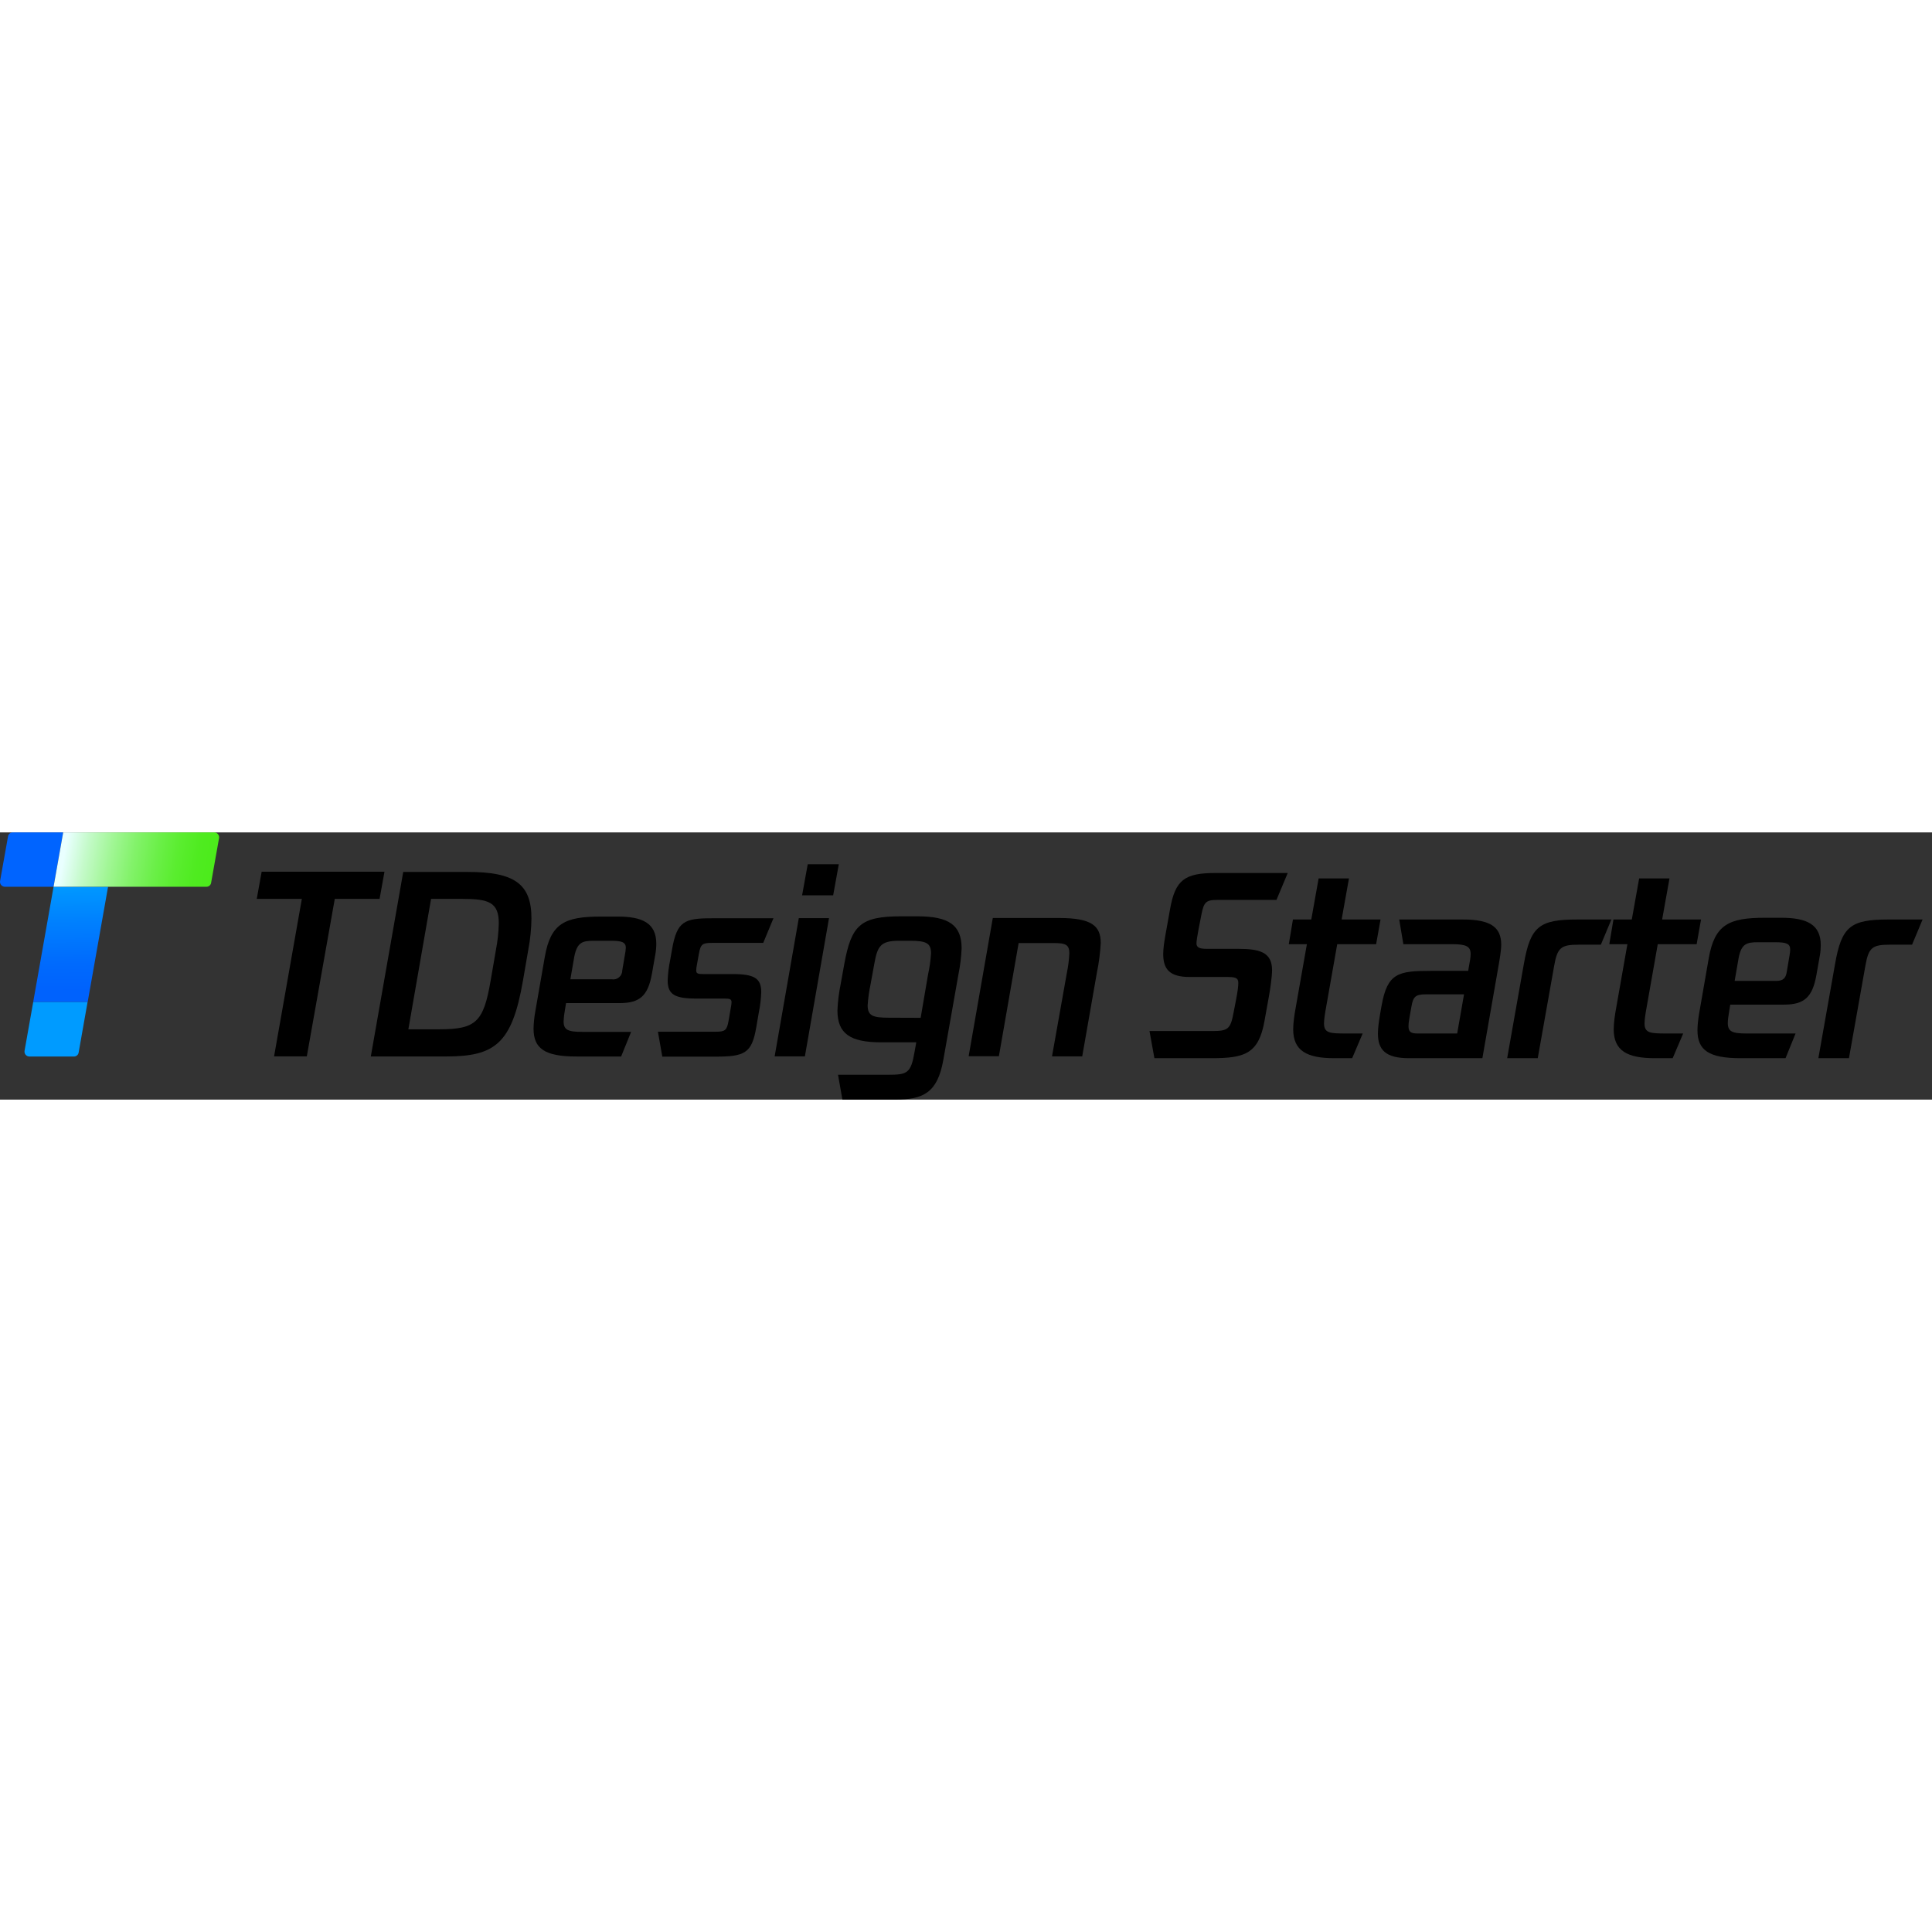 <svg width="1em" height="1em" viewBox="0 0 188 26" fill="none" xmlns="http://www.w3.org/2000/svg">
<rect x="0" y="0" width="188" height="26" fill="#333333" stroke="none"/>
<path d="M77.73 8.344H80.67L78.323 21.792H75.38L77.73 8.344Z" fill="currentcolor"/>
<path d="M78.599 3.1H81.622L81.074 6.122H78.051L78.599 3.1Z" fill="currentcolor"/>
<path d="M32.577 6.469H36.937L37.413 3.824H25.462L24.985 6.469H29.372L26.671 21.791H29.856L32.577 6.469Z" fill="currentcolor"/>
<path fill-rule="evenodd" clip-rule="evenodd" d="M51.405 11.428C51.6 10.419 51.703 9.394 51.715 8.367C51.715 4.974 50.007 3.836 45.477 3.848H39.238L36.083 21.803H43.391C48.133 21.803 49.818 20.591 50.884 14.45L51.405 11.428ZM45 6.47C47.562 6.47 48.537 6.803 48.537 8.839C48.518 9.704 48.425 10.566 48.261 11.416L47.74 14.439C47.052 18.448 46.319 19.159 42.76 19.159H39.737L41.947 6.47H45Z" fill="currentcolor"/>
<path fill-rule="evenodd" clip-rule="evenodd" d="M63.863 10.833C63.863 11.183 63.831 11.532 63.769 11.876L63.436 13.765C63.058 15.873 62.276 16.61 60.307 16.61H55.082L54.961 17.347C54.896 17.691 54.856 18.04 54.844 18.39C54.844 19.218 55.27 19.41 56.646 19.41H61.414L60.44 21.806H56.075C52.996 21.806 51.919 21.02 51.919 19.1C51.931 18.544 51.986 17.989 52.085 17.442L53.011 12.129C53.578 8.853 54.953 8.192 58.441 8.192H60.054C62.529 8.177 63.863 8.838 63.863 10.833ZM60.901 11.26C60.901 10.689 60.545 10.546 59.453 10.546H57.768C56.676 10.546 56.155 10.689 55.879 12.114L55.501 14.294H59.533C59.659 14.315 59.789 14.308 59.912 14.274C60.036 14.239 60.15 14.178 60.248 14.094C60.345 14.011 60.423 13.907 60.475 13.79C60.528 13.673 60.555 13.546 60.553 13.417L60.814 11.876C60.856 11.673 60.883 11.467 60.893 11.26H60.901Z" fill="currentcolor"/>
<path d="M69.644 19.396H64.022L64.448 21.819H69.644C72.448 21.819 73.154 21.486 73.581 19.019L73.842 17.507C73.974 16.858 74.053 16.2 74.076 15.539C74.076 14.19 73.388 13.785 71.303 13.785H68.457C67.91 13.785 67.747 13.736 67.747 13.43C67.754 13.247 67.777 13.065 67.815 12.886L68.008 11.817C68.174 10.891 68.337 10.751 69.262 10.751H74.269L75.263 8.355H69.262C66.583 8.355 65.873 8.65 65.397 11.378L65.208 12.448C65.073 13.095 64.993 13.752 64.97 14.412C64.97 15.765 65.658 16.169 67.747 16.169H70.472C71.019 16.169 71.186 16.219 71.186 16.525C71.177 16.708 71.153 16.89 71.114 17.069L70.898 18.327C70.732 19.253 70.566 19.396 69.644 19.396Z" fill="currentcolor"/>
<path fill-rule="evenodd" clip-rule="evenodd" d="M93.264 13.822C93.434 12.986 93.538 12.137 93.574 11.283C93.574 9.005 92.316 8.177 89.319 8.166H87.683C83.72 8.166 82.843 9.035 82.155 12.814L81.8 14.782C81.63 15.619 81.526 16.468 81.49 17.322C81.49 19.596 82.737 20.427 85.76 20.427H89.161L88.995 21.353C88.639 23.439 88.284 23.583 86.433 23.583H81.547L81.974 26.001H87.098C89.826 26.001 91.224 25.358 91.794 22.135L93.264 13.822ZM90.313 13.796L89.588 18.043L86.493 18.032C84.929 18.032 84.43 17.843 84.43 16.823C84.475 16.137 84.57 15.455 84.713 14.782L85.072 12.814C85.378 11.094 85.662 10.546 87.464 10.546H88.534C90.075 10.546 90.597 10.739 90.597 11.756C90.557 12.442 90.463 13.125 90.313 13.796Z" fill="currentcolor"/>
<path d="M107.112 10.761C107.059 11.734 106.933 12.702 106.735 13.656L105.31 21.791H102.37L103.818 13.656C103.946 13.033 104.026 12.402 104.056 11.767C104.056 10.935 103.7 10.769 102.586 10.769H99.121L97.201 21.776H94.258L96.608 8.328H103.13C106.183 8.343 107.112 9.069 107.112 10.761Z" fill="currentcolor"/>
<path d="M112.333 21.971H117.879C121.093 21.971 122.473 21.567 123.045 18.353L123.473 15.973C123.568 15.473 123.783 14.068 123.783 13.402C123.783 11.616 122.497 11.331 120.474 11.331H117.427C116.76 11.331 116.427 11.212 116.427 10.807C116.427 10.593 116.498 10.117 116.617 9.498L116.903 8.022C117.141 6.808 117.332 6.57 118.427 6.57H124.211L125.306 3.951H118.26C115.284 3.951 114.356 4.618 113.856 7.474L113.404 9.998C113.285 10.688 113.19 11.307 113.19 11.831C113.19 13.33 113.832 14.068 115.76 14.068H119.307C120.164 14.068 120.498 14.116 120.498 14.64C120.498 14.902 120.45 15.425 120.283 16.258L120.045 17.496C119.736 19.163 119.498 19.329 117.927 19.329H111.856L112.333 21.971Z" fill="currentcolor"/>
<path d="M130.124 10.878H133.909L134.337 8.474H130.552L131.266 4.475H128.314L127.6 8.474H125.815L125.41 10.878H127.172L126.101 16.949C125.958 17.71 125.839 18.544 125.839 19.163C125.839 21.257 127.172 21.971 129.838 21.971H131.576L132.599 19.567H130.981C129.433 19.567 128.838 19.543 128.838 18.591C128.838 18.21 128.933 17.591 129.052 16.949L130.124 10.878Z" fill="currentcolor"/>
<path fill-rule="evenodd" clip-rule="evenodd" d="M136.155 8.474H142.344C145.034 8.474 146.081 9.212 146.081 10.926C146.081 11.497 145.915 12.45 145.772 13.259L144.248 21.971H137.107C134.798 21.971 134.084 21.138 134.084 19.567C134.084 18.996 134.179 18.377 134.298 17.663L134.441 16.854C135.012 13.664 136.059 13.473 139.297 13.473H142.868L142.939 13.045C143.034 12.545 143.106 12.164 143.106 11.831C143.106 11.117 142.701 10.878 141.344 10.878H136.559L136.155 8.474ZM137.059 18.853C137.059 19.424 137.297 19.567 137.94 19.567H141.796L142.463 15.758H138.749C137.75 15.758 137.512 15.973 137.345 16.949L137.154 18.02C137.083 18.401 137.059 18.663 137.059 18.853Z" fill="currentcolor"/>
<path d="M146.66 21.971H149.636L151.231 12.997C151.54 11.212 151.897 10.926 153.611 10.926H155.778L156.801 8.474H153.516C149.779 8.474 148.922 9.141 148.279 12.83L146.66 21.971Z" fill="currentcolor"/>
<path d="M165.098 10.878H161.313L160.242 16.949C160.123 17.591 160.028 18.21 160.028 18.591C160.028 19.543 160.623 19.567 162.17 19.567H163.789L162.765 21.971H161.027C158.361 21.971 157.028 21.257 157.028 19.163C157.028 18.544 157.147 17.71 157.29 16.949L158.361 10.878H156.6L157.004 8.474H158.79L159.504 4.475H162.456L161.742 8.474H165.527L165.098 10.878Z" fill="currentcolor"/>
<path fill-rule="evenodd" clip-rule="evenodd" d="M173.343 8.307H171.724C168.225 8.307 166.844 8.974 166.273 12.259L165.345 17.591C165.249 18.163 165.178 18.758 165.178 19.258C165.178 21.186 166.273 21.971 169.368 21.971H173.748L174.724 19.567H169.939C168.558 19.567 168.13 19.377 168.13 18.544C168.13 18.282 168.177 17.901 168.249 17.496L168.368 16.758H173.605C175.581 16.758 176.366 16.02 176.747 13.902L177.08 12.021C177.152 11.64 177.176 11.259 177.176 10.974C177.176 8.974 175.843 8.307 173.343 8.307ZM174.129 12.021L173.867 13.568C173.772 14.187 173.51 14.449 172.843 14.449H168.796L169.177 12.259C169.439 10.831 169.963 10.688 171.058 10.688H172.748C173.843 10.688 174.2 10.831 174.2 11.402C174.2 11.569 174.176 11.735 174.129 12.021Z" fill="currentcolor"/>
<path d="M179.919 21.971H176.943L178.562 12.83C179.205 9.141 180.062 8.474 183.799 8.474H187.084L186.06 10.926H183.894C182.18 10.926 181.823 11.212 181.514 12.997L179.919 21.971Z" fill="currentcolor"/>
<path d="M5.212 5.29H0.482C0.412 5.291 0.344 5.277 0.281 5.248C0.218 5.22 0.162 5.178 0.117 5.126C0.071 5.074 0.038 5.013 0.019 4.946C-0 4.88 -0.005 4.81 0.005 4.742L0.784 0.378C0.803 0.272 0.859 0.176 0.942 0.107C1.025 0.038 1.129 0 1.237 0L6.149 0L5.212 5.29Z" fill="#0064FF"/>
<path d="M8.53 16.512H3.229L5.212 5.297H10.514L8.53 16.512Z" fill="url(#paint0_linear_18110_34031)"/>
<path d="M7.206 21.809H2.857C2.788 21.808 2.72 21.793 2.658 21.764C2.596 21.734 2.54 21.692 2.496 21.639C2.451 21.586 2.419 21.524 2.4 21.458C2.382 21.392 2.378 21.322 2.389 21.254L3.231 16.512H8.521L7.652 21.424C7.635 21.53 7.58 21.627 7.499 21.697C7.418 21.767 7.314 21.807 7.206 21.809V21.809Z" fill="#009BFF"/>
<path d="M20.092 5.29H5.212L6.149 0H20.848C20.917 0 20.985 0.015 21.048 0.045C21.11 0.074 21.166 0.116 21.211 0.169C21.255 0.222 21.288 0.284 21.306 0.351C21.324 0.417 21.328 0.487 21.316 0.555L20.542 4.912C20.524 5.018 20.468 5.114 20.386 5.184C20.304 5.253 20.2 5.291 20.092 5.29V5.29Z" fill="url(#paint1_linear_18110_34031)"/>
<defs>
<linearGradient id="paint0_linear_18110_34031" x1="7.815" y1="4.888" x2="7.926" y2="15.44" gradientUnits="userSpaceOnUse">
<stop stop-color="#009BFF"/>
<stop offset="0.35" stop-color="#0081FE"/>
<stop offset="0.75" stop-color="#006AFD"/>
<stop offset="1" stop-color="#0062FD"/>
</linearGradient>
<linearGradient id="paint1_linear_18110_34031" x1="5.686" y1="2.651" x2="20.378" y2="5.413" gradientUnits="userSpaceOnUse">
<stop offset="0.03" stop-color="#E9FFFF"/>
<stop offset="0.17" stop-color="#C4FAC9"/>
<stop offset="0.33" stop-color="#A0F694"/>
<stop offset="0.48" stop-color="#82F269"/>
<stop offset="0.63" stop-color="#6AEF47"/>
<stop offset="0.76" stop-color="#5AED2F"/>
<stop offset="0.89" stop-color="#4FEB20"/>
<stop offset="1" stop-color="#4CEB1B"/>
</linearGradient>
</defs>
</svg>
